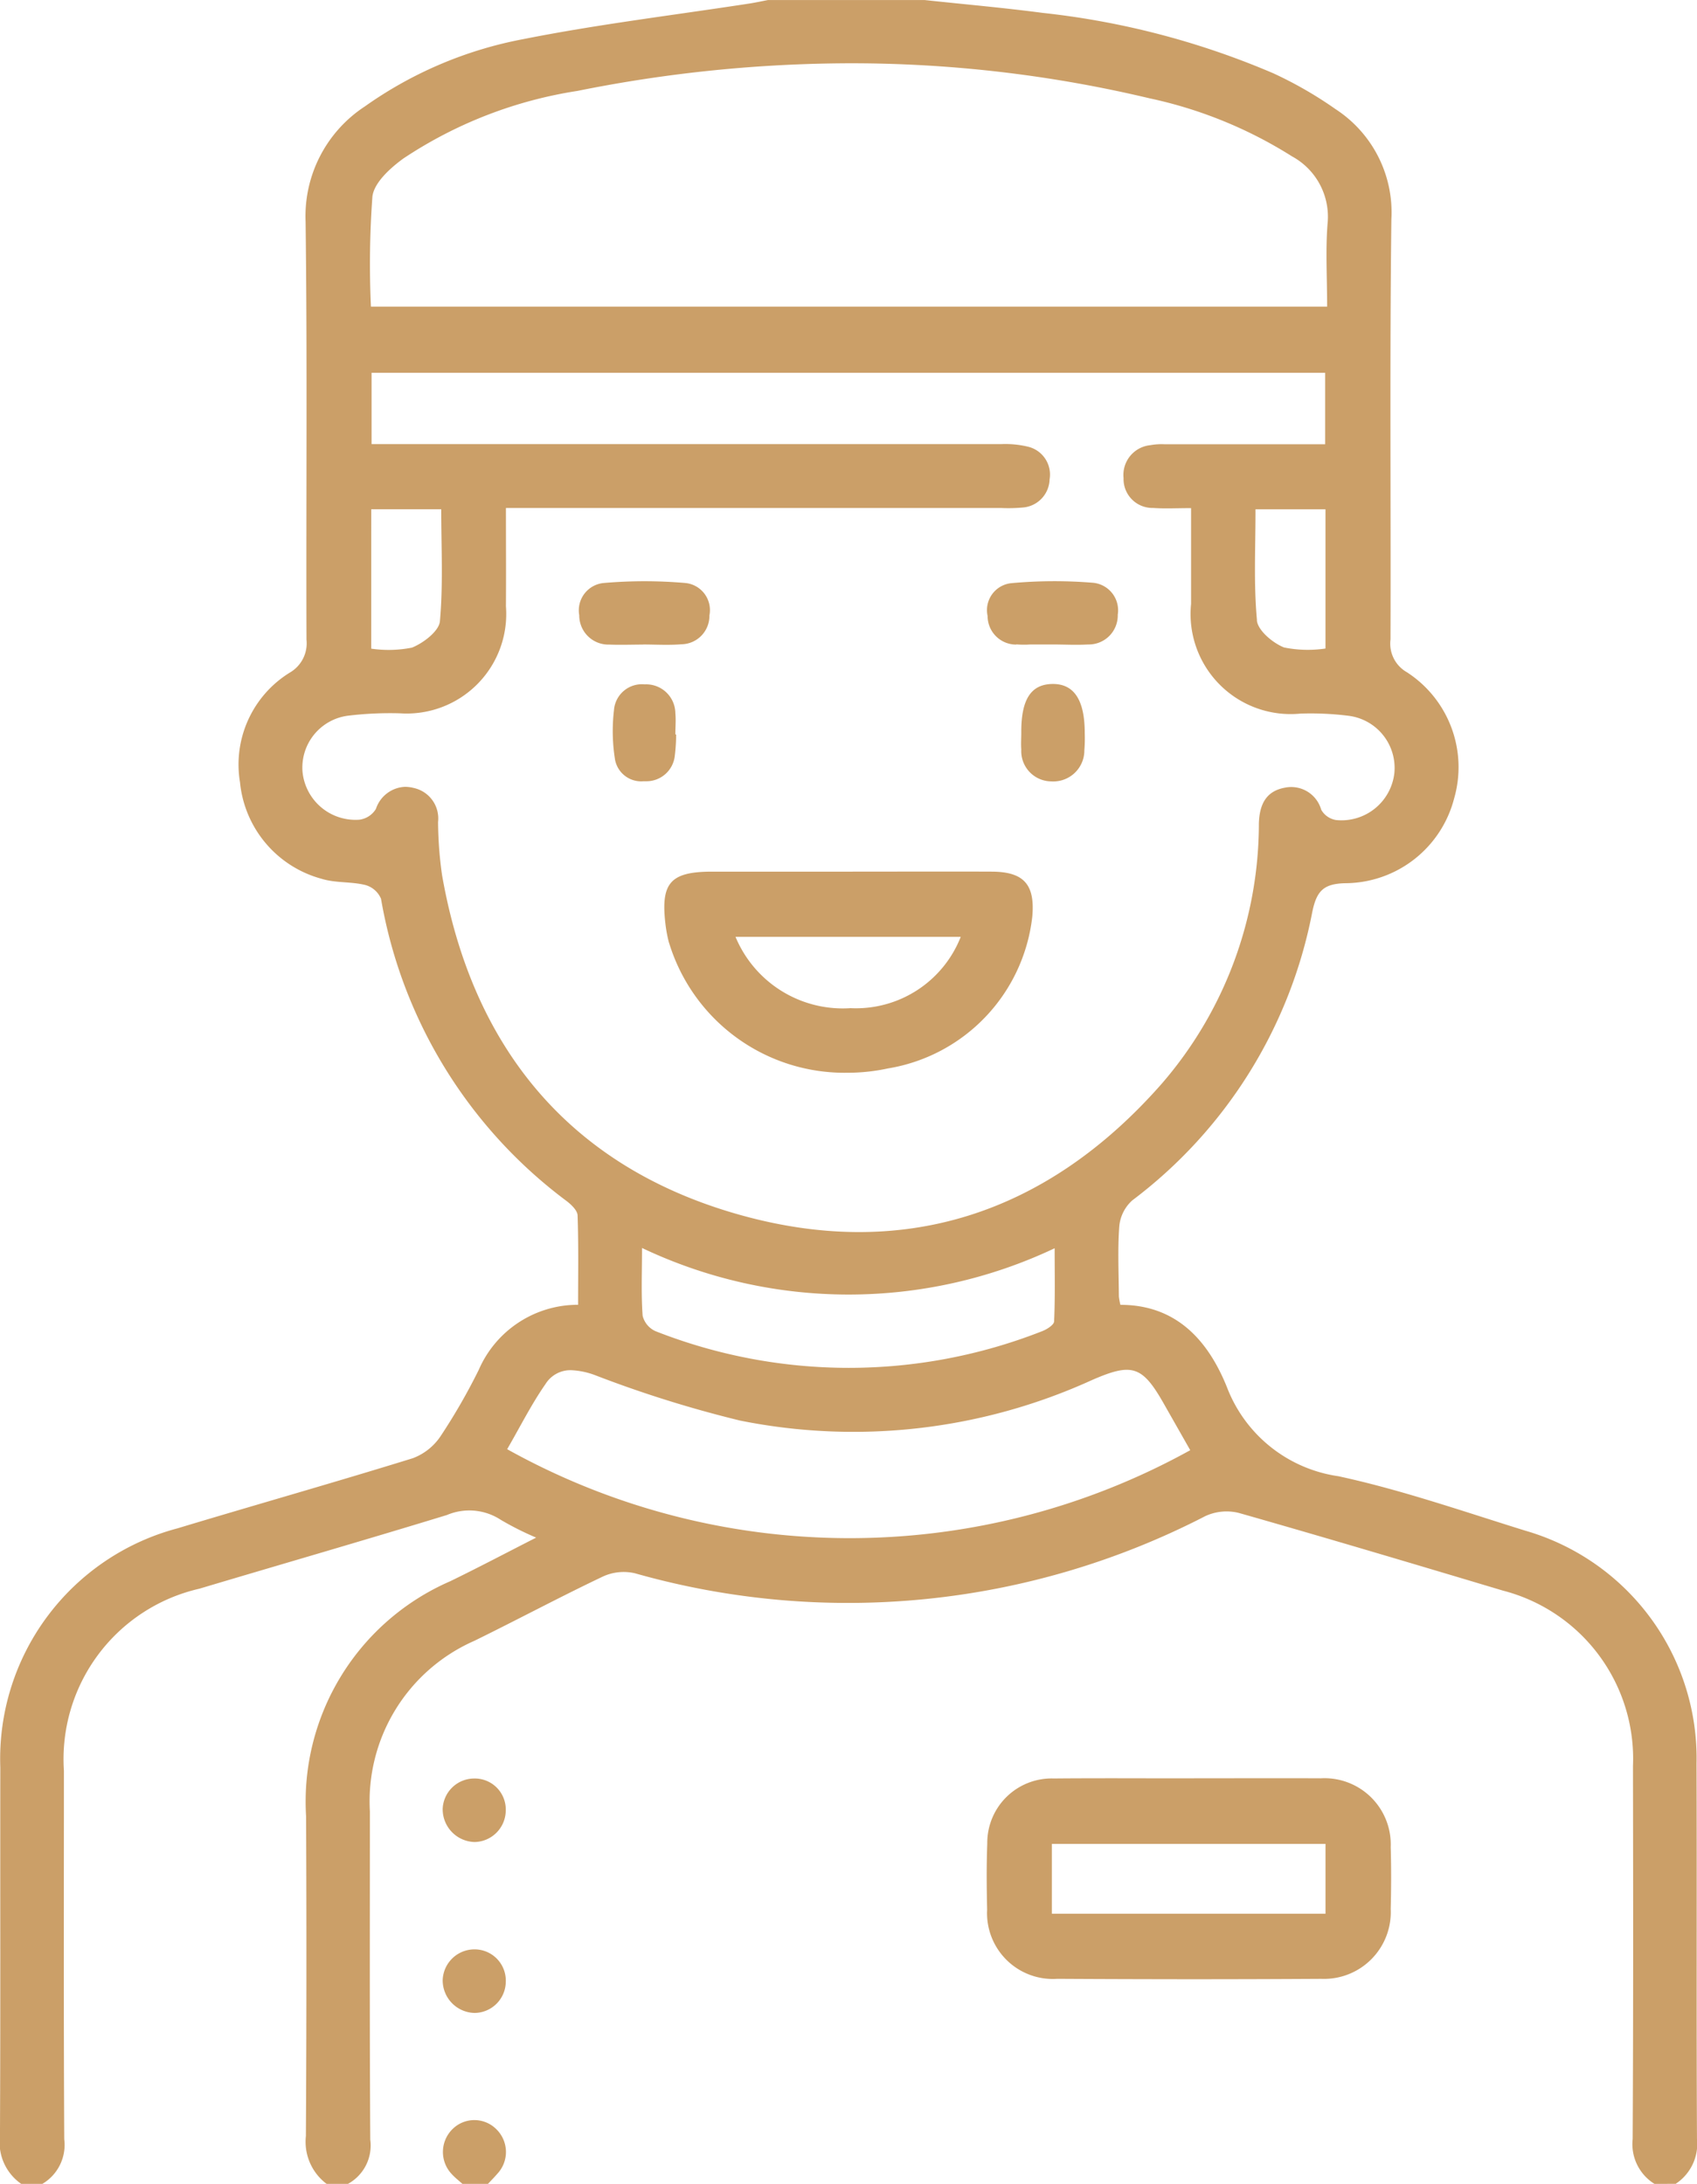 <?xml version="1.0" encoding="UTF-8"?> <svg xmlns="http://www.w3.org/2000/svg" width="60.618" height="77.999" viewBox="0 0 60.618 77.999"><path id="Union_20" data-name="Union 20" d="M-5910.9,78a1.67,1.67,0,0,1-.78-1.6c.024-4.441.018-8.882.011-13.323a6.2,6.2,0,0,0-4.645-6.267c-3.14-.939-6.281-1.877-9.433-2.774a1.809,1.809,0,0,0-1.2.114,27.836,27.836,0,0,1-20.375,2.04,1.779,1.779,0,0,0-1.131.112c-1.549.735-3.063,1.547-4.6,2.3a6.259,6.259,0,0,0-3.734,6.093c0,3.908-.011,7.817.013,11.725a1.562,1.562,0,0,1-.8,1.581h-.757a1.88,1.88,0,0,1-.742-1.711q.033-5.707.007-11.414a8.581,8.581,0,0,1,5.147-8.4c1-.486,1.989-1.008,3.071-1.559a10.674,10.674,0,0,1-1.262-.634,2.053,2.053,0,0,0-1.926-.173c-2.939.9-5.894,1.752-8.839,2.631a6.245,6.245,0,0,0-4.842,6.5c0,4.388-.012,8.776.012,13.164a1.617,1.617,0,0,1-.78,1.593h-.758a1.8,1.8,0,0,1-.758-1.7c.021-4.391.006-8.782.012-13.173a8.516,8.516,0,0,1,6.329-8.539c2.8-.844,5.614-1.64,8.407-2.505a2.065,2.065,0,0,0,.993-.79,21.565,21.565,0,0,0,1.363-2.369,3.86,3.86,0,0,1,3.547-2.321c0-1.076.018-2.134-.018-3.191-.006-.176-.22-.381-.386-.509A17.08,17.08,0,0,1-5956.39,32.1a.854.854,0,0,0-.567-.493c-.509-.124-1.067-.066-1.562-.222a3.969,3.969,0,0,1-2.908-3.446,3.856,3.856,0,0,1,1.788-3.922,1.207,1.207,0,0,0,.587-1.17c-.017-4.975.032-9.95-.032-14.924a4.687,4.687,0,0,1,2.119-4.123,14.379,14.379,0,0,1,5.676-2.406c2.666-.529,5.371-.854,8.059-1.268.222-.034.44-.082.659-.124h5.607c1.4.151,2.809.274,4.207.458a28.752,28.752,0,0,1,8.241,2.158A14.228,14.228,0,0,1-5922.29,3.9a4.4,4.4,0,0,1,1.991,3.938c-.062,5-.016,10-.031,15a1.174,1.174,0,0,0,.583,1.17,4.038,4.038,0,0,1,1.686,4.522,4.036,4.036,0,0,1-3.833,3.014c-.824.008-1.079.262-1.237,1.062a16.875,16.875,0,0,1-6.423,10.266,1.42,1.42,0,0,0-.464.919c-.062.833-.02,1.674-.015,2.512a2.119,2.119,0,0,0,.055.3c1.98,0,3.119,1.247,3.8,2.928a5.029,5.029,0,0,0,3.989,3.194c2.261.489,4.463,1.258,6.68,1.946a8.463,8.463,0,0,1,6.111,8.311c.015,4.468-.007,8.936.015,13.4a1.709,1.709,0,0,1-.759,1.614Zm-39.61-28.574c-.515.738-.92,1.553-1.374,2.333a25.135,25.135,0,0,0,24.4.036c-.333-.587-.643-1.132-.953-1.677-.764-1.343-1.13-1.451-2.559-.827a20.546,20.546,0,0,1-12.567,1.446,41.975,41.975,0,0,1-5.176-1.62,2.722,2.722,0,0,0-.858-.179A1.046,1.046,0,0,0-5950.509,49.424Zm3.464-2.437a.82.82,0,0,0,.461.555,18.856,18.856,0,0,0,13.812,0c.167-.064.42-.223.426-.347.039-.843.02-1.688.02-2.615a17.2,17.2,0,0,1-14.74-.01C-5947.067,45.474-5947.1,46.234-5947.045,46.988Zm-8.213-18.854a1.115,1.115,0,0,1,.907,1.223,14.026,14.026,0,0,0,.143,1.9c1.076,6.137,4.521,10.356,10.469,12.084s11.134.037,15.242-4.641a14.208,14.208,0,0,0,3.466-9.285c.018-.658.238-1.158.927-1.283a1.114,1.114,0,0,1,1.3.788.743.743,0,0,0,.529.367,1.9,1.9,0,0,0,2.083-1.672,1.878,1.878,0,0,0-1.62-2.049,10.863,10.863,0,0,0-1.735-.08,3.574,3.574,0,0,1-3.906-3.92c0-1.11,0-2.22,0-3.419-.51,0-.935.024-1.355-.006a1.033,1.033,0,0,1-1.057-1.067,1.069,1.069,0,0,1,.954-1.175,2.293,2.293,0,0,1,.529-.032l.15,0c1.841,0,3.684,0,5.569,0V13.315h-34.063v2.548h.968q10.759,0,21.517,0a3.451,3.451,0,0,1,.971.093,1.023,1.023,0,0,1,.763,1.165,1.037,1.037,0,0,1-.964,1.006,5.642,5.642,0,0,1-.756.017h-17.7c0,1.236.008,2.373,0,3.509a3.554,3.554,0,0,1-3.774,3.824,12.525,12.525,0,0,0-1.885.087,1.87,1.87,0,0,0-1.608,1.987,1.9,1.9,0,0,0,2.035,1.725.811.811,0,0,0,.588-.385,1.147,1.147,0,0,1,1.046-.789A1.407,1.407,0,0,1-5955.259,28.133Zm-1.481-4.968a4.286,4.286,0,0,0,1.454-.036c.408-.162.968-.589,1-.943.119-1.318.047-2.653.047-4h-2.5Zm31.636-1.013c.032.362.569.812.972.971a4.314,4.314,0,0,0,1.479.038V18.19h-2.5C-5925.15,19.54-5925.222,20.855-5925.1,22.152Zm-24.255-18.909a15.459,15.459,0,0,0-6.232,2.416c-.467.339-1.046.862-1.106,1.357a33.042,33.042,0,0,0-.053,3.933h34.156c0-1.047-.06-2.012.016-2.967a2.453,2.453,0,0,0-1.272-2.4,15.631,15.631,0,0,0-5.089-2.073,46.017,46.017,0,0,0-10.682-1.251A49.724,49.724,0,0,0-5949.358,3.244ZM-5953.481,78c-.126-.115-.264-.22-.378-.346a1.147,1.147,0,0,1,.04-1.628,1.108,1.108,0,0,1,1.561.033,1.136,1.136,0,0,1,.032,1.569c-.11.128-.23.249-.345.373Zm-.706-7.277a1.137,1.137,0,0,1,1.125-1.1,1.116,1.116,0,0,1,1.129,1.161,1.126,1.126,0,0,1-1.11,1.11h-.005A1.165,1.165,0,0,1-5954.187,70.722Zm21.928-.046a2.351,2.351,0,0,1-2.48-2.475c-.018-.785-.025-1.572.005-2.357a2.3,2.3,0,0,1,2.377-2.325c1.115-.01,2.229-.008,3.345-.006l1.5,0c1.564,0,3.126-.007,4.689,0a2.366,2.366,0,0,1,2.5,2.457c.021.734.019,1.471,0,2.205a2.385,2.385,0,0,1-2.479,2.5q-2.375.014-4.749.014Q-5929.906,70.688-5932.259,70.675Zm-.167-2.327h9.774V65.856h-9.774Zm-21.762-3.718a1.129,1.129,0,0,1,1.111-1.111,1.107,1.107,0,0,1,1.143,1.142,1.135,1.135,0,0,1-1.1,1.126h-.021A1.17,1.17,0,0,1-5954.187,64.63Zm8.086-30.955a4.842,4.842,0,0,1-.127-.669c-.176-1.481.177-1.876,1.676-1.877q2.457,0,4.916,0c1.69,0,3.379-.007,5.068,0,1.147.007,1.545.463,1.443,1.609a6.2,6.2,0,0,1-5.156,5.42,6.817,6.817,0,0,1-1.441.154A6.552,6.552,0,0,1-5946.1,33.675Zm6.5,2.331a4.022,4.022,0,0,0,3.92-2.548h-8.045A4.15,4.15,0,0,0-5939.6,36.006Zm7.147-8.1a1.082,1.082,0,0,1-1.064-1.14c-.015-.2,0-.4,0-.606-.006-1.173.34-1.717,1.1-1.733.782-.016,1.169.567,1.167,1.765a5.442,5.442,0,0,1-.014.606,1.108,1.108,0,0,1-1.125,1.11Zm-15.58-.807a6.348,6.348,0,0,1-.034-1.729,1,1,0,0,1,1.1-.929,1.042,1.042,0,0,1,1.093,1.03c.024.25,0,.5,0,.757h.028a6.464,6.464,0,0,1-.047.755,1.018,1.018,0,0,1-1.032.918l-.083,0A.95.95,0,0,1-5948.036,27.1Zm1.012-4.079v0c-.4,0-.806.016-1.208,0a1.042,1.042,0,0,1-1.078-1.048.981.981,0,0,1,.867-1.151,16.9,16.9,0,0,1,2.931,0,.973.973,0,0,1,.852,1.157,1.015,1.015,0,0,1-1,1.031c-.173.014-.346.019-.519.019C-5946.464,23.031-5946.745,23.019-5947.024,23.019Zm13.325,0A1.019,1.019,0,0,1-5934.722,22a.968.968,0,0,1,.832-1.17,16.877,16.877,0,0,1,2.932-.016.987.987,0,0,1,.885,1.139,1.037,1.037,0,0,1-1.06,1.065c-.427.025-.855,0-1.283,0-.135,0-.271,0-.407,0s-.257,0-.386,0C-5933.373,23.031-5933.536,23.027-5933.7,23.015Z" transform="translate(5970)" fill="#cb9f68"></path></svg> 